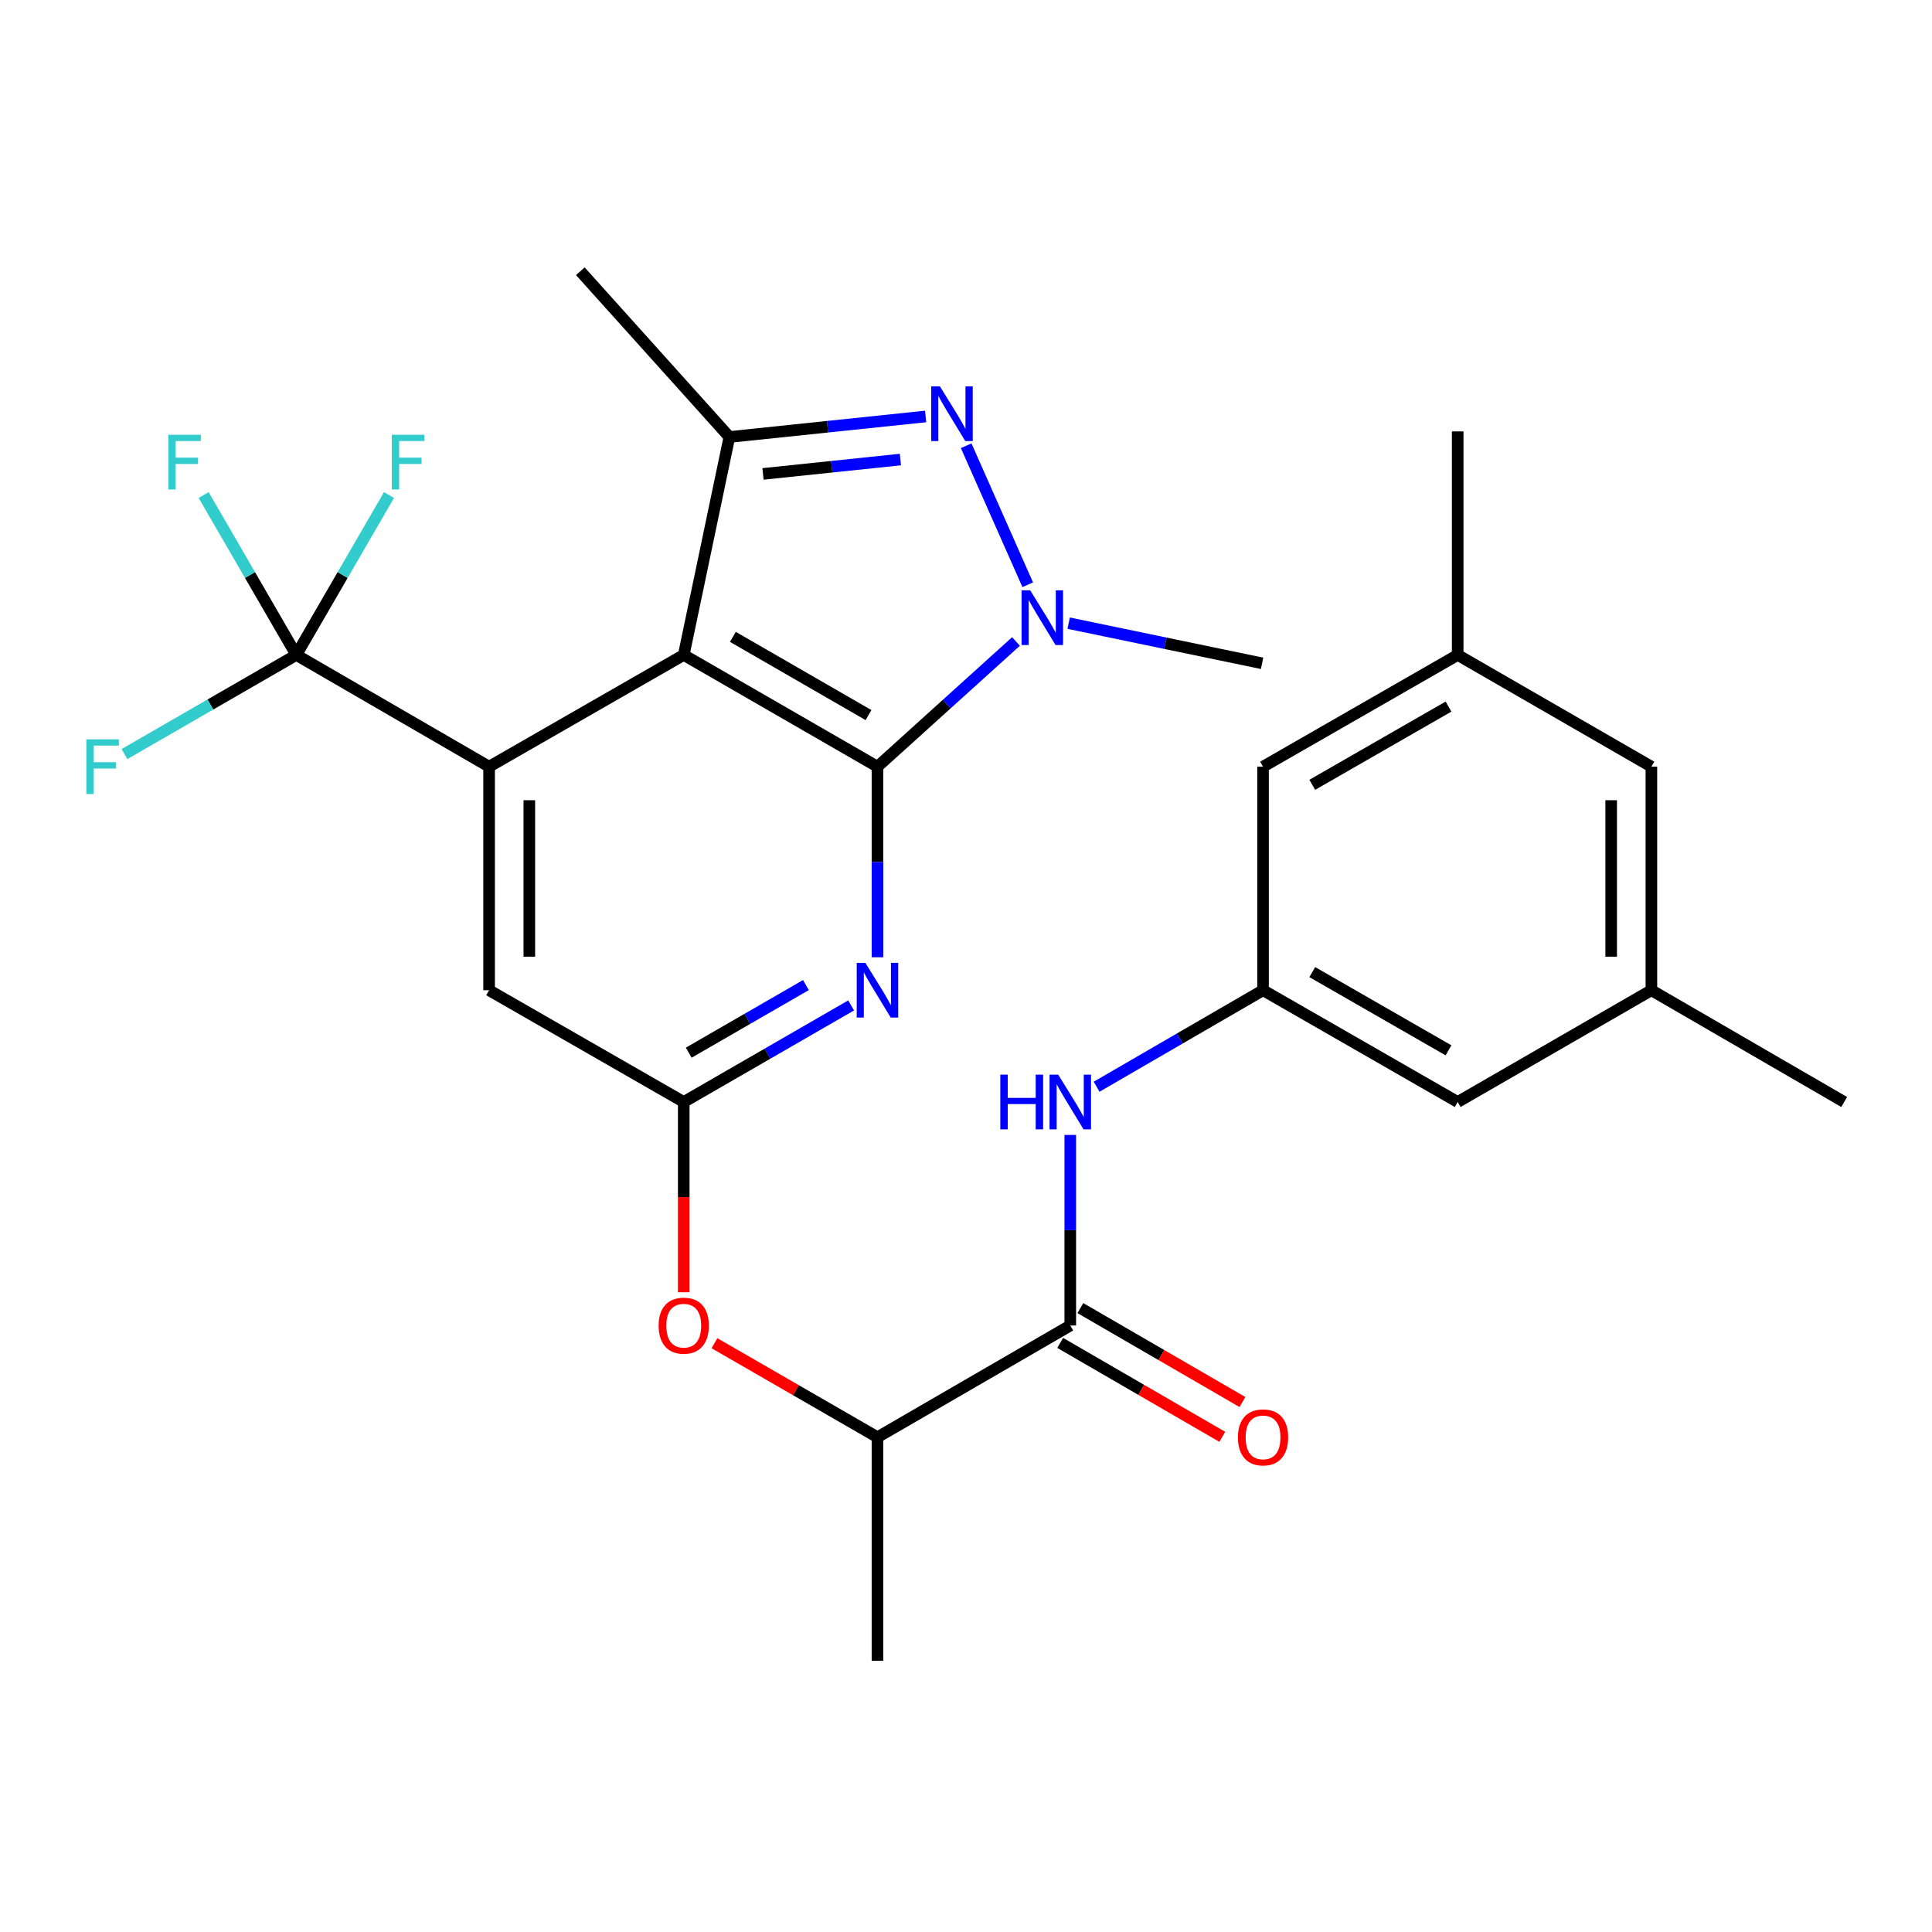 <?xml version='1.0' encoding='iso-8859-1'?>
<svg version='1.1' baseProfile='full'
              xmlns='http://www.w3.org/2000/svg'
                      xmlns:rdkit='http://www.rdkit.org/xml'
                      xmlns:xlink='http://www.w3.org/1999/xlink'
                  xml:space='preserve'
width='1000px' height='1000px' viewBox='0 0 1000 1000'>
<!-- END OF HEADER -->
<rect style='opacity:1.0;fill:#FFFFFF;stroke:none' width='1000' height='1000' x='0' y='0'> </rect>
<path class='bond-0' d='M 454.176,396.836 L 353.904,338.997' style='fill:none;fill-rule:evenodd;stroke:#000000;stroke-width:6px;stroke-linecap:butt;stroke-linejoin:miter;stroke-opacity:1' />
<path class='bond-0' d='M 449.537,370.127 L 379.346,329.64' style='fill:none;fill-rule:evenodd;stroke:#000000;stroke-width:6px;stroke-linecap:butt;stroke-linejoin:miter;stroke-opacity:1' />
<path class='bond-1' d='M 454.176,396.836 L 490.028,364.43' style='fill:none;fill-rule:evenodd;stroke:#000000;stroke-width:6px;stroke-linecap:butt;stroke-linejoin:miter;stroke-opacity:1' />
<path class='bond-1' d='M 490.028,364.43 L 525.88,332.024' style='fill:none;fill-rule:evenodd;stroke:#0000FF;stroke-width:6px;stroke-linecap:butt;stroke-linejoin:miter;stroke-opacity:1' />
<path class='bond-5' d='M 454.176,396.836 L 454.176,446.16' style='fill:none;fill-rule:evenodd;stroke:#000000;stroke-width:6px;stroke-linecap:butt;stroke-linejoin:miter;stroke-opacity:1' />
<path class='bond-5' d='M 454.176,446.16 L 454.176,495.484' style='fill:none;fill-rule:evenodd;stroke:#0000FF;stroke-width:6px;stroke-linecap:butt;stroke-linejoin:miter;stroke-opacity:1' />
<path class='bond-3' d='M 353.904,338.997 L 253.157,396.836' style='fill:none;fill-rule:evenodd;stroke:#000000;stroke-width:6px;stroke-linecap:butt;stroke-linejoin:miter;stroke-opacity:1' />
<path class='bond-4' d='M 353.904,338.997 L 377.532,226.187' style='fill:none;fill-rule:evenodd;stroke:#000000;stroke-width:6px;stroke-linecap:butt;stroke-linejoin:miter;stroke-opacity:1' />
<path class='bond-2' d='M 531.947,302.671 L 500.089,230.717' style='fill:none;fill-rule:evenodd;stroke:#0000FF;stroke-width:6px;stroke-linecap:butt;stroke-linejoin:miter;stroke-opacity:1' />
<path class='bond-23' d='M 553.14,322.55 L 603.196,332.942' style='fill:none;fill-rule:evenodd;stroke:#0000FF;stroke-width:6px;stroke-linecap:butt;stroke-linejoin:miter;stroke-opacity:1' />
<path class='bond-23' d='M 603.196,332.942 L 653.253,343.334' style='fill:none;fill-rule:evenodd;stroke:#000000;stroke-width:6px;stroke-linecap:butt;stroke-linejoin:miter;stroke-opacity:1' />
<path class='bond-28' d='M 479.111,215.562 L 428.322,220.875' style='fill:none;fill-rule:evenodd;stroke:#0000FF;stroke-width:6px;stroke-linecap:butt;stroke-linejoin:miter;stroke-opacity:1' />
<path class='bond-28' d='M 428.322,220.875 L 377.532,226.187' style='fill:none;fill-rule:evenodd;stroke:#000000;stroke-width:6px;stroke-linecap:butt;stroke-linejoin:miter;stroke-opacity:1' />
<path class='bond-28' d='M 466.04,237.861 L 430.487,241.58' style='fill:none;fill-rule:evenodd;stroke:#0000FF;stroke-width:6px;stroke-linecap:butt;stroke-linejoin:miter;stroke-opacity:1' />
<path class='bond-28' d='M 430.487,241.58 L 394.934,245.298' style='fill:none;fill-rule:evenodd;stroke:#000000;stroke-width:6px;stroke-linecap:butt;stroke-linejoin:miter;stroke-opacity:1' />
<path class='bond-6' d='M 253.157,396.836 L 153.37,338.997' style='fill:none;fill-rule:evenodd;stroke:#000000;stroke-width:6px;stroke-linecap:butt;stroke-linejoin:miter;stroke-opacity:1' />
<path class='bond-29' d='M 253.157,396.836 L 253.157,512.537' style='fill:none;fill-rule:evenodd;stroke:#000000;stroke-width:6px;stroke-linecap:butt;stroke-linejoin:miter;stroke-opacity:1' />
<path class='bond-29' d='M 273.975,414.191 L 273.975,495.182' style='fill:none;fill-rule:evenodd;stroke:#000000;stroke-width:6px;stroke-linecap:butt;stroke-linejoin:miter;stroke-opacity:1' />
<path class='bond-24' d='M 377.532,226.187 L 300.379,140.394' style='fill:none;fill-rule:evenodd;stroke:#000000;stroke-width:6px;stroke-linecap:butt;stroke-linejoin:miter;stroke-opacity:1' />
<path class='bond-7' d='M 440.542,520.403 L 397.223,545.395' style='fill:none;fill-rule:evenodd;stroke:#0000FF;stroke-width:6px;stroke-linecap:butt;stroke-linejoin:miter;stroke-opacity:1' />
<path class='bond-7' d='M 397.223,545.395 L 353.904,570.388' style='fill:none;fill-rule:evenodd;stroke:#000000;stroke-width:6px;stroke-linecap:butt;stroke-linejoin:miter;stroke-opacity:1' />
<path class='bond-7' d='M 417.143,509.869 L 386.82,527.363' style='fill:none;fill-rule:evenodd;stroke:#0000FF;stroke-width:6px;stroke-linecap:butt;stroke-linejoin:miter;stroke-opacity:1' />
<path class='bond-7' d='M 386.82,527.363 L 356.496,544.858' style='fill:none;fill-rule:evenodd;stroke:#000000;stroke-width:6px;stroke-linecap:butt;stroke-linejoin:miter;stroke-opacity:1' />
<path class='bond-15' d='M 153.37,338.997 L 129.389,297.619' style='fill:none;fill-rule:evenodd;stroke:#000000;stroke-width:6px;stroke-linecap:butt;stroke-linejoin:miter;stroke-opacity:1' />
<path class='bond-15' d='M 129.389,297.619 L 105.409,256.242' style='fill:none;fill-rule:evenodd;stroke:#33CCCC;stroke-width:6px;stroke-linecap:butt;stroke-linejoin:miter;stroke-opacity:1' />
<path class='bond-16' d='M 153.37,338.997 L 177.355,297.62' style='fill:none;fill-rule:evenodd;stroke:#000000;stroke-width:6px;stroke-linecap:butt;stroke-linejoin:miter;stroke-opacity:1' />
<path class='bond-16' d='M 177.355,297.62 L 201.34,256.242' style='fill:none;fill-rule:evenodd;stroke:#33CCCC;stroke-width:6px;stroke-linecap:butt;stroke-linejoin:miter;stroke-opacity:1' />
<path class='bond-17' d='M 153.37,338.997 L 108.896,364.653' style='fill:none;fill-rule:evenodd;stroke:#000000;stroke-width:6px;stroke-linecap:butt;stroke-linejoin:miter;stroke-opacity:1' />
<path class='bond-17' d='M 108.896,364.653 L 64.422,390.309' style='fill:none;fill-rule:evenodd;stroke:#33CCCC;stroke-width:6px;stroke-linecap:butt;stroke-linejoin:miter;stroke-opacity:1' />
<path class='bond-10' d='M 353.904,570.388 L 253.157,512.537' style='fill:none;fill-rule:evenodd;stroke:#000000;stroke-width:6px;stroke-linecap:butt;stroke-linejoin:miter;stroke-opacity:1' />
<path class='bond-11' d='M 353.904,570.388 L 353.904,619.626' style='fill:none;fill-rule:evenodd;stroke:#000000;stroke-width:6px;stroke-linecap:butt;stroke-linejoin:miter;stroke-opacity:1' />
<path class='bond-11' d='M 353.904,619.626 L 353.904,668.865' style='fill:none;fill-rule:evenodd;stroke:#FF0000;stroke-width:6px;stroke-linecap:butt;stroke-linejoin:miter;stroke-opacity:1' />
<path class='bond-8' d='M 553.975,686.077 L 454.176,743.904' style='fill:none;fill-rule:evenodd;stroke:#000000;stroke-width:6px;stroke-linecap:butt;stroke-linejoin:miter;stroke-opacity:1' />
<path class='bond-9' d='M 553.975,686.077 L 553.975,636.758' style='fill:none;fill-rule:evenodd;stroke:#000000;stroke-width:6px;stroke-linecap:butt;stroke-linejoin:miter;stroke-opacity:1' />
<path class='bond-9' d='M 553.975,636.758 L 553.975,587.44' style='fill:none;fill-rule:evenodd;stroke:#0000FF;stroke-width:6px;stroke-linecap:butt;stroke-linejoin:miter;stroke-opacity:1' />
<path class='bond-14' d='M 548.755,695.083 L 590.702,719.394' style='fill:none;fill-rule:evenodd;stroke:#000000;stroke-width:6px;stroke-linecap:butt;stroke-linejoin:miter;stroke-opacity:1' />
<path class='bond-14' d='M 590.702,719.394 L 632.648,743.705' style='fill:none;fill-rule:evenodd;stroke:#FF0000;stroke-width:6px;stroke-linecap:butt;stroke-linejoin:miter;stroke-opacity:1' />
<path class='bond-14' d='M 559.194,677.071 L 601.141,701.382' style='fill:none;fill-rule:evenodd;stroke:#000000;stroke-width:6px;stroke-linecap:butt;stroke-linejoin:miter;stroke-opacity:1' />
<path class='bond-14' d='M 601.141,701.382 L 643.087,725.693' style='fill:none;fill-rule:evenodd;stroke:#FF0000;stroke-width:6px;stroke-linecap:butt;stroke-linejoin:miter;stroke-opacity:1' />
<path class='bond-12' d='M 567.598,562.489 L 610.674,537.513' style='fill:none;fill-rule:evenodd;stroke:#0000FF;stroke-width:6px;stroke-linecap:butt;stroke-linejoin:miter;stroke-opacity:1' />
<path class='bond-12' d='M 610.674,537.513 L 653.75,512.537' style='fill:none;fill-rule:evenodd;stroke:#000000;stroke-width:6px;stroke-linecap:butt;stroke-linejoin:miter;stroke-opacity:1' />
<path class='bond-13' d='M 369.797,695.243 L 411.987,719.574' style='fill:none;fill-rule:evenodd;stroke:#FF0000;stroke-width:6px;stroke-linecap:butt;stroke-linejoin:miter;stroke-opacity:1' />
<path class='bond-13' d='M 411.987,719.574 L 454.176,743.904' style='fill:none;fill-rule:evenodd;stroke:#000000;stroke-width:6px;stroke-linecap:butt;stroke-linejoin:miter;stroke-opacity:1' />
<path class='bond-20' d='M 653.75,512.537 L 653.75,396.836' style='fill:none;fill-rule:evenodd;stroke:#000000;stroke-width:6px;stroke-linecap:butt;stroke-linejoin:miter;stroke-opacity:1' />
<path class='bond-21' d='M 653.75,512.537 L 754.497,570.388' style='fill:none;fill-rule:evenodd;stroke:#000000;stroke-width:6px;stroke-linecap:butt;stroke-linejoin:miter;stroke-opacity:1' />
<path class='bond-21' d='M 679.229,503.161 L 749.752,543.657' style='fill:none;fill-rule:evenodd;stroke:#000000;stroke-width:6px;stroke-linecap:butt;stroke-linejoin:miter;stroke-opacity:1' />
<path class='bond-25' d='M 454.176,743.904 L 454.176,859.606' style='fill:none;fill-rule:evenodd;stroke:#000000;stroke-width:6px;stroke-linecap:butt;stroke-linejoin:miter;stroke-opacity:1' />
<path class='bond-18' d='M 754.497,338.997 L 653.75,396.836' style='fill:none;fill-rule:evenodd;stroke:#000000;stroke-width:6px;stroke-linecap:butt;stroke-linejoin:miter;stroke-opacity:1' />
<path class='bond-18' d='M 749.75,365.727 L 679.227,406.214' style='fill:none;fill-rule:evenodd;stroke:#000000;stroke-width:6px;stroke-linecap:butt;stroke-linejoin:miter;stroke-opacity:1' />
<path class='bond-26' d='M 754.497,338.997 L 754.497,223.296' style='fill:none;fill-rule:evenodd;stroke:#000000;stroke-width:6px;stroke-linecap:butt;stroke-linejoin:miter;stroke-opacity:1' />
<path class='bond-30' d='M 754.497,338.997 L 854.758,396.836' style='fill:none;fill-rule:evenodd;stroke:#000000;stroke-width:6px;stroke-linecap:butt;stroke-linejoin:miter;stroke-opacity:1' />
<path class='bond-19' d='M 854.758,512.537 L 754.497,570.388' style='fill:none;fill-rule:evenodd;stroke:#000000;stroke-width:6px;stroke-linecap:butt;stroke-linejoin:miter;stroke-opacity:1' />
<path class='bond-22' d='M 854.758,512.537 L 854.758,396.836' style='fill:none;fill-rule:evenodd;stroke:#000000;stroke-width:6px;stroke-linecap:butt;stroke-linejoin:miter;stroke-opacity:1' />
<path class='bond-22' d='M 833.941,495.182 L 833.941,414.191' style='fill:none;fill-rule:evenodd;stroke:#000000;stroke-width:6px;stroke-linecap:butt;stroke-linejoin:miter;stroke-opacity:1' />
<path class='bond-27' d='M 854.758,512.537 L 954.545,570.388' style='fill:none;fill-rule:evenodd;stroke:#000000;stroke-width:6px;stroke-linecap:butt;stroke-linejoin:miter;stroke-opacity:1' />
<path  class='atom-2' d='M 533.235 305.557
L 542.515 320.557
Q 543.435 322.037, 544.915 324.717
Q 546.395 327.397, 546.475 327.557
L 546.475 305.557
L 550.235 305.557
L 550.235 333.877
L 546.355 333.877
L 536.395 317.477
Q 535.235 315.557, 533.995 313.357
Q 532.795 311.157, 532.435 310.477
L 532.435 333.877
L 528.755 333.877
L 528.755 305.557
L 533.235 305.557
' fill='#0000FF'/>
<path  class='atom-3' d='M 486.487 199.976
L 495.767 214.976
Q 496.687 216.456, 498.167 219.136
Q 499.647 221.816, 499.727 221.976
L 499.727 199.976
L 503.487 199.976
L 503.487 228.296
L 499.607 228.296
L 489.647 211.896
Q 488.487 209.976, 487.247 207.776
Q 486.047 205.576, 485.687 204.896
L 485.687 228.296
L 482.007 228.296
L 482.007 199.976
L 486.487 199.976
' fill='#0000FF'/>
<path  class='atom-6' d='M 447.916 498.377
L 457.196 513.377
Q 458.116 514.857, 459.596 517.537
Q 461.076 520.217, 461.156 520.377
L 461.156 498.377
L 464.916 498.377
L 464.916 526.697
L 461.036 526.697
L 451.076 510.297
Q 449.916 508.377, 448.676 506.177
Q 447.476 503.977, 447.116 503.297
L 447.116 526.697
L 443.436 526.697
L 443.436 498.377
L 447.916 498.377
' fill='#0000FF'/>
<path  class='atom-10' d='M 517.755 556.228
L 521.595 556.228
L 521.595 568.268
L 536.075 568.268
L 536.075 556.228
L 539.915 556.228
L 539.915 584.548
L 536.075 584.548
L 536.075 571.468
L 521.595 571.468
L 521.595 584.548
L 517.755 584.548
L 517.755 556.228
' fill='#0000FF'/>
<path  class='atom-10' d='M 547.715 556.228
L 556.995 571.228
Q 557.915 572.708, 559.395 575.388
Q 560.875 578.068, 560.955 578.228
L 560.955 556.228
L 564.715 556.228
L 564.715 584.548
L 560.835 584.548
L 550.875 568.148
Q 549.715 566.228, 548.475 564.028
Q 547.275 561.828, 546.915 561.148
L 546.915 584.548
L 543.235 584.548
L 543.235 556.228
L 547.715 556.228
' fill='#0000FF'/>
<path  class='atom-12' d='M 340.904 686.157
Q 340.904 679.357, 344.264 675.557
Q 347.624 671.757, 353.904 671.757
Q 360.184 671.757, 363.544 675.557
Q 366.904 679.357, 366.904 686.157
Q 366.904 693.037, 363.504 696.957
Q 360.104 700.837, 353.904 700.837
Q 347.664 700.837, 344.264 696.957
Q 340.904 693.077, 340.904 686.157
M 353.904 697.637
Q 358.224 697.637, 360.544 694.757
Q 362.904 691.837, 362.904 686.157
Q 362.904 680.597, 360.544 677.797
Q 358.224 674.957, 353.904 674.957
Q 349.584 674.957, 347.224 677.757
Q 344.904 680.557, 344.904 686.157
Q 344.904 691.877, 347.224 694.757
Q 349.584 697.637, 353.904 697.637
' fill='#FF0000'/>
<path  class='atom-15' d='M 640.75 743.984
Q 640.75 737.184, 644.11 733.384
Q 647.47 729.584, 653.75 729.584
Q 660.03 729.584, 663.39 733.384
Q 666.75 737.184, 666.75 743.984
Q 666.75 750.864, 663.35 754.784
Q 659.95 758.664, 653.75 758.664
Q 647.51 758.664, 644.11 754.784
Q 640.75 750.904, 640.75 743.984
M 653.75 755.464
Q 658.07 755.464, 660.39 752.584
Q 662.75 749.664, 662.75 743.984
Q 662.75 738.424, 660.39 735.624
Q 658.07 732.784, 653.75 732.784
Q 649.43 732.784, 647.07 735.584
Q 644.75 738.384, 644.75 743.984
Q 644.75 749.704, 647.07 752.584
Q 649.43 755.464, 653.75 755.464
' fill='#FF0000'/>
<path  class='atom-16' d='M 87.111 225.038
L 103.951 225.038
L 103.951 228.278
L 90.911 228.278
L 90.911 236.878
L 102.511 236.878
L 102.511 240.158
L 90.911 240.158
L 90.911 253.358
L 87.111 253.358
L 87.111 225.038
' fill='#33CCCC'/>
<path  class='atom-17' d='M 202.8 225.038
L 219.64 225.038
L 219.64 228.278
L 206.6 228.278
L 206.6 236.878
L 218.2 236.878
L 218.2 240.158
L 206.6 240.158
L 206.6 253.358
L 202.8 253.358
L 202.8 225.038
' fill='#33CCCC'/>
<path  class='atom-18' d='M 44.689 382.676
L 61.529 382.676
L 61.529 385.916
L 48.489 385.916
L 48.489 394.516
L 60.089 394.516
L 60.089 397.796
L 48.489 397.796
L 48.489 410.996
L 44.689 410.996
L 44.689 382.676
' fill='#33CCCC'/>
</svg>
